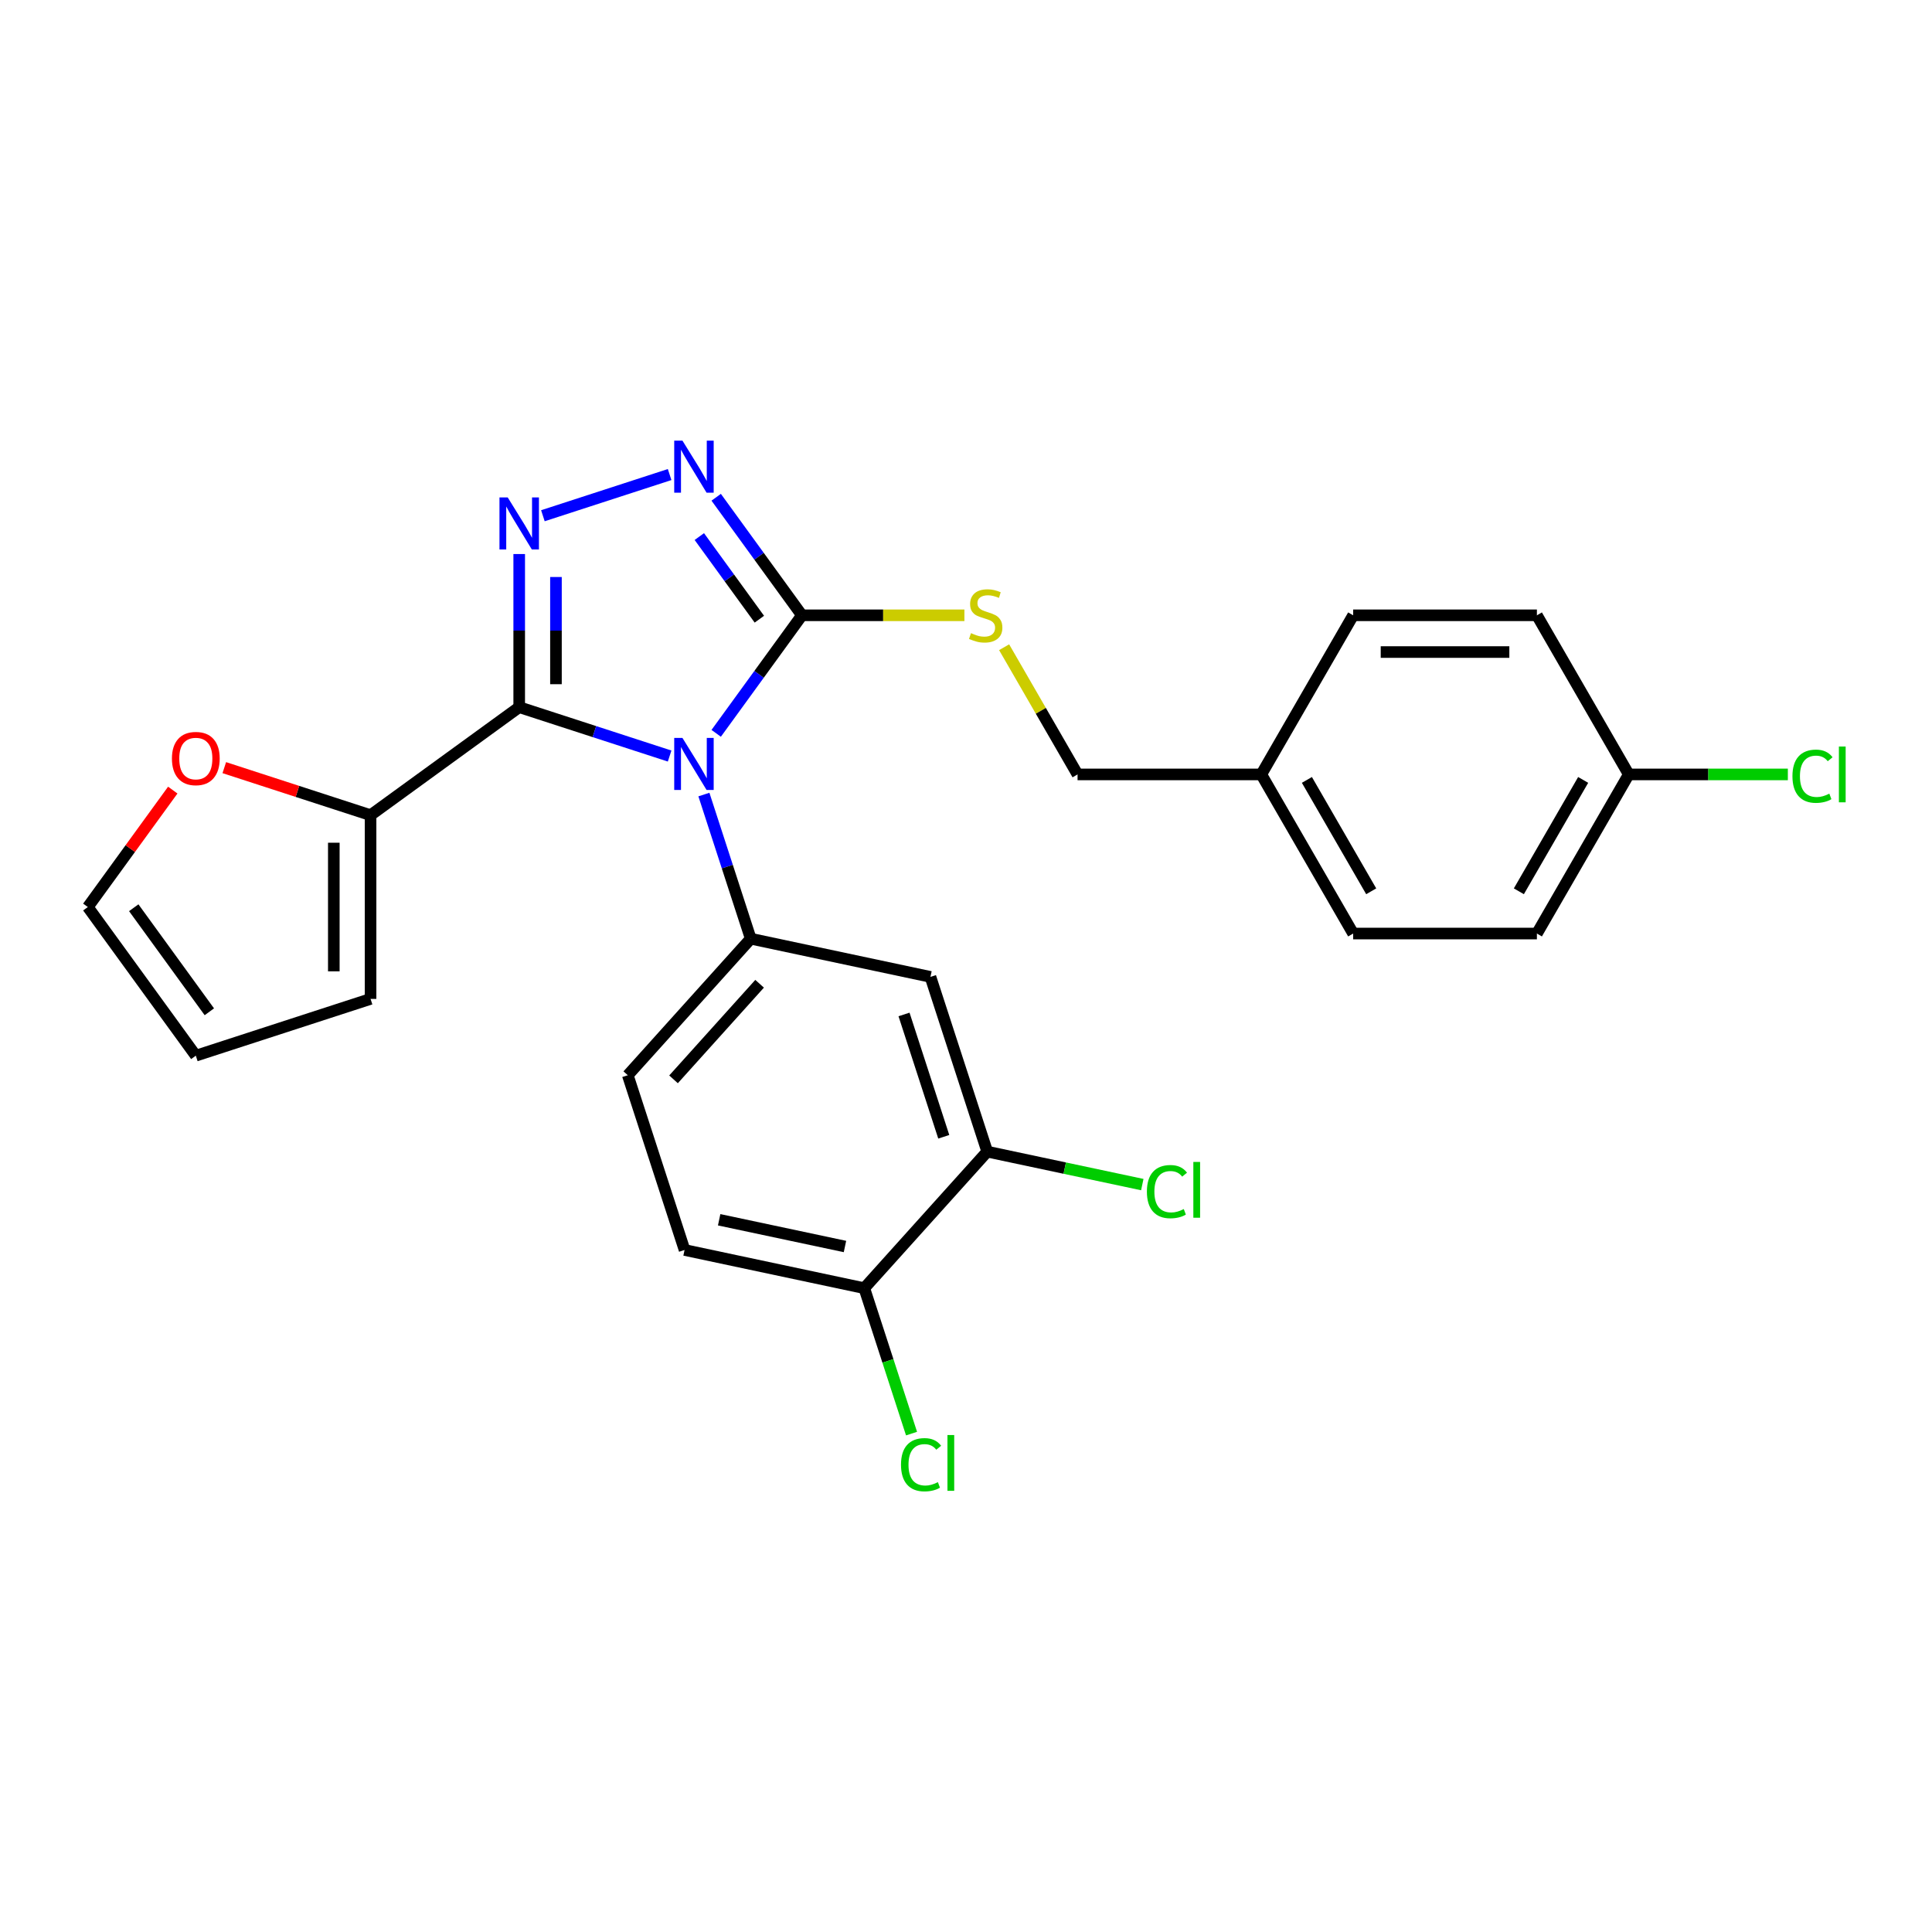 <?xml version='1.0' encoding='iso-8859-1'?>
<svg version='1.1' baseProfile='full'
              xmlns='http://www.w3.org/2000/svg'
                      xmlns:rdkit='http://www.rdkit.org/xml'
                      xmlns:xlink='http://www.w3.org/1999/xlink'
                  xml:space='preserve'
width='1000px' height='1000px' viewBox='0 0 1000 1000'>
<!-- END OF HEADER -->
<rect style='opacity:1.0;fill:#FFFFFF;stroke:none' width='1000' height='1000' x='0' y='0'> </rect>
<path class='bond-0' d='M 346.597,245.63 L 281.002,266.943' style='fill:none;fill-rule:evenodd;stroke:#0000FF;stroke-width:6px;stroke-linecap:butt;stroke-linejoin:miter;stroke-opacity:1' />
<path class='bond-1' d='M 370.7,257.382 L 392.894,287.93' style='fill:none;fill-rule:evenodd;stroke:#0000FF;stroke-width:6px;stroke-linecap:butt;stroke-linejoin:miter;stroke-opacity:1' />
<path class='bond-1' d='M 392.894,287.93 L 415.088,318.478' style='fill:none;fill-rule:evenodd;stroke:#000000;stroke-width:6px;stroke-linecap:butt;stroke-linejoin:miter;stroke-opacity:1' />
<path class='bond-1' d='M 361.97,277.727 L 377.506,299.11' style='fill:none;fill-rule:evenodd;stroke:#0000FF;stroke-width:6px;stroke-linecap:butt;stroke-linejoin:miter;stroke-opacity:1' />
<path class='bond-1' d='M 377.506,299.11 L 393.042,320.493' style='fill:none;fill-rule:evenodd;stroke:#000000;stroke-width:6px;stroke-linecap:butt;stroke-linejoin:miter;stroke-opacity:1' />
<path class='bond-2' d='M 268.741,286.771 L 268.741,326.4' style='fill:none;fill-rule:evenodd;stroke:#0000FF;stroke-width:6px;stroke-linecap:butt;stroke-linejoin:miter;stroke-opacity:1' />
<path class='bond-2' d='M 268.741,326.4 L 268.741,366.029' style='fill:none;fill-rule:evenodd;stroke:#000000;stroke-width:6px;stroke-linecap:butt;stroke-linejoin:miter;stroke-opacity:1' />
<path class='bond-2' d='M 287.762,298.659 L 287.762,326.4' style='fill:none;fill-rule:evenodd;stroke:#0000FF;stroke-width:6px;stroke-linecap:butt;stroke-linejoin:miter;stroke-opacity:1' />
<path class='bond-2' d='M 287.762,326.4 L 287.762,354.14' style='fill:none;fill-rule:evenodd;stroke:#000000;stroke-width:6px;stroke-linecap:butt;stroke-linejoin:miter;stroke-opacity:1' />
<path class='bond-3' d='M 268.741,366.029 L 191.802,421.929' style='fill:none;fill-rule:evenodd;stroke:#000000;stroke-width:6px;stroke-linecap:butt;stroke-linejoin:miter;stroke-opacity:1' />
<path class='bond-4' d='M 268.741,366.029 L 307.669,378.677' style='fill:none;fill-rule:evenodd;stroke:#000000;stroke-width:6px;stroke-linecap:butt;stroke-linejoin:miter;stroke-opacity:1' />
<path class='bond-4' d='M 307.669,378.677 L 346.597,391.326' style='fill:none;fill-rule:evenodd;stroke:#0000FF;stroke-width:6px;stroke-linecap:butt;stroke-linejoin:miter;stroke-opacity:1' />
<path class='bond-5' d='M 370.7,379.573 L 392.894,349.025' style='fill:none;fill-rule:evenodd;stroke:#0000FF;stroke-width:6px;stroke-linecap:butt;stroke-linejoin:miter;stroke-opacity:1' />
<path class='bond-5' d='M 392.894,349.025 L 415.088,318.478' style='fill:none;fill-rule:evenodd;stroke:#000000;stroke-width:6px;stroke-linecap:butt;stroke-linejoin:miter;stroke-opacity:1' />
<path class='bond-6' d='M 364.337,411.261 L 376.457,448.563' style='fill:none;fill-rule:evenodd;stroke:#0000FF;stroke-width:6px;stroke-linecap:butt;stroke-linejoin:miter;stroke-opacity:1' />
<path class='bond-6' d='M 376.457,448.563 L 388.577,485.865' style='fill:none;fill-rule:evenodd;stroke:#000000;stroke-width:6px;stroke-linecap:butt;stroke-linejoin:miter;stroke-opacity:1' />
<path class='bond-7' d='M 415.088,318.478 L 457.133,318.478' style='fill:none;fill-rule:evenodd;stroke:#000000;stroke-width:6px;stroke-linecap:butt;stroke-linejoin:miter;stroke-opacity:1' />
<path class='bond-7' d='M 457.133,318.478 L 499.178,318.478' style='fill:none;fill-rule:evenodd;stroke:#CCCC00;stroke-width:6px;stroke-linecap:butt;stroke-linejoin:miter;stroke-opacity:1' />
<path class='bond-8' d='M 843.048,400.839 L 884.218,400.839' style='fill:none;fill-rule:evenodd;stroke:#000000;stroke-width:6px;stroke-linecap:butt;stroke-linejoin:miter;stroke-opacity:1' />
<path class='bond-8' d='M 884.218,400.839 L 925.388,400.839' style='fill:none;fill-rule:evenodd;stroke:#00CC00;stroke-width:6px;stroke-linecap:butt;stroke-linejoin:miter;stroke-opacity:1' />
<path class='bond-9' d='M 843.048,400.839 L 795.497,483.2' style='fill:none;fill-rule:evenodd;stroke:#000000;stroke-width:6px;stroke-linecap:butt;stroke-linejoin:miter;stroke-opacity:1' />
<path class='bond-9' d='M 819.444,403.683 L 786.158,461.335' style='fill:none;fill-rule:evenodd;stroke:#000000;stroke-width:6px;stroke-linecap:butt;stroke-linejoin:miter;stroke-opacity:1' />
<path class='bond-10' d='M 843.048,400.839 L 795.497,318.478' style='fill:none;fill-rule:evenodd;stroke:#000000;stroke-width:6px;stroke-linecap:butt;stroke-linejoin:miter;stroke-opacity:1' />
<path class='bond-11' d='M 519.734,335.007 L 538.738,367.923' style='fill:none;fill-rule:evenodd;stroke:#CCCC00;stroke-width:6px;stroke-linecap:butt;stroke-linejoin:miter;stroke-opacity:1' />
<path class='bond-11' d='M 538.738,367.923 L 557.742,400.839' style='fill:none;fill-rule:evenodd;stroke:#000000;stroke-width:6px;stroke-linecap:butt;stroke-linejoin:miter;stroke-opacity:1' />
<path class='bond-12' d='M 557.742,400.839 L 652.844,400.839' style='fill:none;fill-rule:evenodd;stroke:#000000;stroke-width:6px;stroke-linecap:butt;stroke-linejoin:miter;stroke-opacity:1' />
<path class='bond-13' d='M 652.844,400.839 L 700.395,318.478' style='fill:none;fill-rule:evenodd;stroke:#000000;stroke-width:6px;stroke-linecap:butt;stroke-linejoin:miter;stroke-opacity:1' />
<path class='bond-14' d='M 652.844,400.839 L 700.395,483.2' style='fill:none;fill-rule:evenodd;stroke:#000000;stroke-width:6px;stroke-linecap:butt;stroke-linejoin:miter;stroke-opacity:1' />
<path class='bond-14' d='M 676.449,403.683 L 709.735,461.335' style='fill:none;fill-rule:evenodd;stroke:#000000;stroke-width:6px;stroke-linecap:butt;stroke-linejoin:miter;stroke-opacity:1' />
<path class='bond-15' d='M 388.577,485.865 L 324.941,556.539' style='fill:none;fill-rule:evenodd;stroke:#000000;stroke-width:6px;stroke-linecap:butt;stroke-linejoin:miter;stroke-opacity:1' />
<path class='bond-15' d='M 393.167,509.193 L 348.621,558.665' style='fill:none;fill-rule:evenodd;stroke:#000000;stroke-width:6px;stroke-linecap:butt;stroke-linejoin:miter;stroke-opacity:1' />
<path class='bond-16' d='M 388.577,485.865 L 481.601,505.638' style='fill:none;fill-rule:evenodd;stroke:#000000;stroke-width:6px;stroke-linecap:butt;stroke-linejoin:miter;stroke-opacity:1' />
<path class='bond-17' d='M 191.802,421.929 L 191.802,517.031' style='fill:none;fill-rule:evenodd;stroke:#000000;stroke-width:6px;stroke-linecap:butt;stroke-linejoin:miter;stroke-opacity:1' />
<path class='bond-17' d='M 172.781,436.194 L 172.781,502.765' style='fill:none;fill-rule:evenodd;stroke:#000000;stroke-width:6px;stroke-linecap:butt;stroke-linejoin:miter;stroke-opacity:1' />
<path class='bond-18' d='M 191.802,421.929 L 153.948,409.629' style='fill:none;fill-rule:evenodd;stroke:#000000;stroke-width:6px;stroke-linecap:butt;stroke-linejoin:miter;stroke-opacity:1' />
<path class='bond-18' d='M 153.948,409.629 L 116.095,397.33' style='fill:none;fill-rule:evenodd;stroke:#FF0000;stroke-width:6px;stroke-linecap:butt;stroke-linejoin:miter;stroke-opacity:1' />
<path class='bond-19' d='M 324.941,556.539 L 354.329,646.987' style='fill:none;fill-rule:evenodd;stroke:#000000;stroke-width:6px;stroke-linecap:butt;stroke-linejoin:miter;stroke-opacity:1' />
<path class='bond-20' d='M 354.329,646.987 L 447.353,666.76' style='fill:none;fill-rule:evenodd;stroke:#000000;stroke-width:6px;stroke-linecap:butt;stroke-linejoin:miter;stroke-opacity:1' />
<path class='bond-20' d='M 372.238,631.348 L 437.354,645.189' style='fill:none;fill-rule:evenodd;stroke:#000000;stroke-width:6px;stroke-linecap:butt;stroke-linejoin:miter;stroke-opacity:1' />
<path class='bond-21' d='M 447.353,666.76 L 510.989,596.085' style='fill:none;fill-rule:evenodd;stroke:#000000;stroke-width:6px;stroke-linecap:butt;stroke-linejoin:miter;stroke-opacity:1' />
<path class='bond-22' d='M 447.353,666.76 L 459.582,704.394' style='fill:none;fill-rule:evenodd;stroke:#000000;stroke-width:6px;stroke-linecap:butt;stroke-linejoin:miter;stroke-opacity:1' />
<path class='bond-22' d='M 459.582,704.394 L 471.81,742.029' style='fill:none;fill-rule:evenodd;stroke:#00CC00;stroke-width:6px;stroke-linecap:butt;stroke-linejoin:miter;stroke-opacity:1' />
<path class='bond-23' d='M 510.989,596.085 L 481.601,505.638' style='fill:none;fill-rule:evenodd;stroke:#000000;stroke-width:6px;stroke-linecap:butt;stroke-linejoin:miter;stroke-opacity:1' />
<path class='bond-23' d='M 488.491,588.396 L 467.92,525.082' style='fill:none;fill-rule:evenodd;stroke:#000000;stroke-width:6px;stroke-linecap:butt;stroke-linejoin:miter;stroke-opacity:1' />
<path class='bond-24' d='M 510.989,596.085 L 551.12,604.615' style='fill:none;fill-rule:evenodd;stroke:#000000;stroke-width:6px;stroke-linecap:butt;stroke-linejoin:miter;stroke-opacity:1' />
<path class='bond-24' d='M 551.12,604.615 L 591.25,613.145' style='fill:none;fill-rule:evenodd;stroke:#00CC00;stroke-width:6px;stroke-linecap:butt;stroke-linejoin:miter;stroke-opacity:1' />
<path class='bond-25' d='M 191.802,517.031 L 101.354,546.419' style='fill:none;fill-rule:evenodd;stroke:#000000;stroke-width:6px;stroke-linecap:butt;stroke-linejoin:miter;stroke-opacity:1' />
<path class='bond-26' d='M 101.354,546.419 L 45.455,469.48' style='fill:none;fill-rule:evenodd;stroke:#000000;stroke-width:6px;stroke-linecap:butt;stroke-linejoin:miter;stroke-opacity:1' />
<path class='bond-26' d='M 108.357,523.698 L 69.227,469.841' style='fill:none;fill-rule:evenodd;stroke:#000000;stroke-width:6px;stroke-linecap:butt;stroke-linejoin:miter;stroke-opacity:1' />
<path class='bond-27' d='M 45.455,469.48 L 67.441,439.217' style='fill:none;fill-rule:evenodd;stroke:#000000;stroke-width:6px;stroke-linecap:butt;stroke-linejoin:miter;stroke-opacity:1' />
<path class='bond-27' d='M 67.441,439.217 L 89.428,408.955' style='fill:none;fill-rule:evenodd;stroke:#FF0000;stroke-width:6px;stroke-linecap:butt;stroke-linejoin:miter;stroke-opacity:1' />
<path class='bond-28' d='M 795.497,483.2 L 700.395,483.2' style='fill:none;fill-rule:evenodd;stroke:#000000;stroke-width:6px;stroke-linecap:butt;stroke-linejoin:miter;stroke-opacity:1' />
<path class='bond-29' d='M 795.497,318.478 L 700.395,318.478' style='fill:none;fill-rule:evenodd;stroke:#000000;stroke-width:6px;stroke-linecap:butt;stroke-linejoin:miter;stroke-opacity:1' />
<path class='bond-29' d='M 781.232,337.498 L 714.66,337.498' style='fill:none;fill-rule:evenodd;stroke:#000000;stroke-width:6px;stroke-linecap:butt;stroke-linejoin:miter;stroke-opacity:1' />
<path  class='atom-0' d='M 353.235 228.072
L 362.061 242.337
Q 362.936 243.745, 364.343 246.294
Q 365.751 248.842, 365.827 248.994
L 365.827 228.072
L 369.403 228.072
L 369.403 255.005
L 365.713 255.005
L 356.241 239.408
Q 355.137 237.582, 353.958 235.49
Q 352.817 233.398, 352.475 232.751
L 352.475 255.005
L 348.975 255.005
L 348.975 228.072
L 353.235 228.072
' fill='#0000FF'/>
<path  class='atom-1' d='M 262.788 257.46
L 271.613 271.725
Q 272.488 273.133, 273.896 275.682
Q 275.303 278.23, 275.379 278.383
L 275.379 257.46
L 278.955 257.46
L 278.955 284.393
L 275.265 284.393
L 265.793 268.796
Q 264.69 266.97, 263.511 264.878
Q 262.369 262.786, 262.027 262.139
L 262.027 284.393
L 258.527 284.393
L 258.527 257.46
L 262.788 257.46
' fill='#0000FF'/>
<path  class='atom-3' d='M 353.235 381.951
L 362.061 396.216
Q 362.936 397.623, 364.343 400.172
Q 365.751 402.721, 365.827 402.873
L 365.827 381.951
L 369.403 381.951
L 369.403 408.884
L 365.713 408.884
L 356.241 393.287
Q 355.137 391.461, 353.958 389.369
Q 352.817 387.276, 352.475 386.63
L 352.475 408.884
L 348.975 408.884
L 348.975 381.951
L 353.235 381.951
' fill='#0000FF'/>
<path  class='atom-6' d='M 502.582 327.722
Q 502.887 327.836, 504.142 328.368
Q 505.398 328.901, 506.767 329.243
Q 508.174 329.548, 509.544 329.548
Q 512.093 329.548, 513.576 328.33
Q 515.06 327.075, 515.06 324.907
Q 515.06 323.423, 514.299 322.51
Q 513.576 321.597, 512.435 321.103
Q 511.294 320.608, 509.392 320.037
Q 506.995 319.315, 505.55 318.63
Q 504.142 317.945, 503.115 316.5
Q 502.126 315.054, 502.126 312.619
Q 502.126 309.234, 504.408 307.142
Q 506.729 305.049, 511.294 305.049
Q 514.413 305.049, 517.951 306.533
L 517.076 309.462
Q 513.843 308.131, 511.408 308.131
Q 508.783 308.131, 507.338 309.234
Q 505.892 310.299, 505.93 312.163
Q 505.93 313.609, 506.653 314.483
Q 507.414 315.358, 508.479 315.853
Q 509.582 316.347, 511.408 316.918
Q 513.843 317.679, 515.288 318.44
Q 516.734 319.201, 517.761 320.76
Q 518.826 322.282, 518.826 324.907
Q 518.826 328.635, 516.315 330.651
Q 513.843 332.629, 509.696 332.629
Q 507.3 332.629, 505.474 332.096
Q 503.686 331.602, 501.555 330.727
L 502.582 327.722
' fill='#CCCC00'/>
<path  class='atom-9' d='M 927.766 401.771
Q 927.766 395.075, 930.885 391.576
Q 934.042 388.038, 940.015 388.038
Q 945.569 388.038, 948.536 391.956
L 946.025 394.01
Q 943.857 391.157, 940.015 391.157
Q 935.944 391.157, 933.776 393.896
Q 931.646 396.597, 931.646 401.771
Q 931.646 407.096, 933.852 409.835
Q 936.096 412.574, 940.433 412.574
Q 943.4 412.574, 946.862 410.786
L 947.927 413.639
Q 946.52 414.552, 944.389 415.085
Q 942.259 415.618, 939.901 415.618
Q 934.042 415.618, 930.885 412.042
Q 927.766 408.466, 927.766 401.771
' fill='#00CC00'/>
<path  class='atom-9' d='M 951.807 386.402
L 955.307 386.402
L 955.307 415.275
L 951.807 415.275
L 951.807 386.402
' fill='#00CC00'/>
<path  class='atom-20' d='M 88.991 392.616
Q 88.991 386.149, 92.186 382.536
Q 95.382 378.922, 101.354 378.922
Q 107.327 378.922, 110.522 382.536
Q 113.718 386.149, 113.718 392.616
Q 113.718 399.159, 110.484 402.887
Q 107.251 406.577, 101.354 406.577
Q 95.42 406.577, 92.186 402.887
Q 88.991 399.197, 88.991 392.616
M 101.354 403.534
Q 105.463 403.534, 107.669 400.795
Q 109.913 398.018, 109.913 392.616
Q 109.913 387.329, 107.669 384.666
Q 105.463 381.965, 101.354 381.965
Q 97.246 381.965, 95.001 384.628
Q 92.795 387.291, 92.795 392.616
Q 92.795 398.056, 95.001 400.795
Q 97.246 403.534, 101.354 403.534
' fill='#FF0000'/>
<path  class='atom-21' d='M 466.356 758.139
Q 466.356 751.444, 469.476 747.944
Q 472.633 744.407, 478.606 744.407
Q 484.16 744.407, 487.127 748.325
L 484.616 750.379
Q 482.448 747.526, 478.606 747.526
Q 474.535 747.526, 472.367 750.265
Q 470.237 752.966, 470.237 758.139
Q 470.237 763.465, 472.443 766.204
Q 474.687 768.943, 479.024 768.943
Q 481.991 768.943, 485.453 767.155
L 486.518 770.008
Q 485.111 770.921, 482.98 771.454
Q 480.85 771.986, 478.491 771.986
Q 472.633 771.986, 469.476 768.41
Q 466.356 764.835, 466.356 758.139
' fill='#00CC00'/>
<path  class='atom-21' d='M 490.398 742.771
L 493.898 742.771
L 493.898 771.644
L 490.398 771.644
L 490.398 742.771
' fill='#00CC00'/>
<path  class='atom-22' d='M 593.628 616.79
Q 593.628 610.095, 596.747 606.595
Q 599.905 603.057, 605.877 603.057
Q 611.431 603.057, 614.398 606.975
L 611.888 609.03
Q 609.719 606.177, 605.877 606.177
Q 601.807 606.177, 599.638 608.916
Q 597.508 611.616, 597.508 616.79
Q 597.508 622.116, 599.715 624.855
Q 601.959 627.594, 606.296 627.594
Q 609.263 627.594, 612.725 625.806
L 613.79 628.659
Q 612.382 629.572, 610.252 630.104
Q 608.122 630.637, 605.763 630.637
Q 599.905 630.637, 596.747 627.061
Q 593.628 623.485, 593.628 616.79
' fill='#00CC00'/>
<path  class='atom-22' d='M 617.67 601.421
L 621.17 601.421
L 621.17 630.294
L 617.67 630.294
L 617.67 601.421
' fill='#00CC00'/>
</svg>
